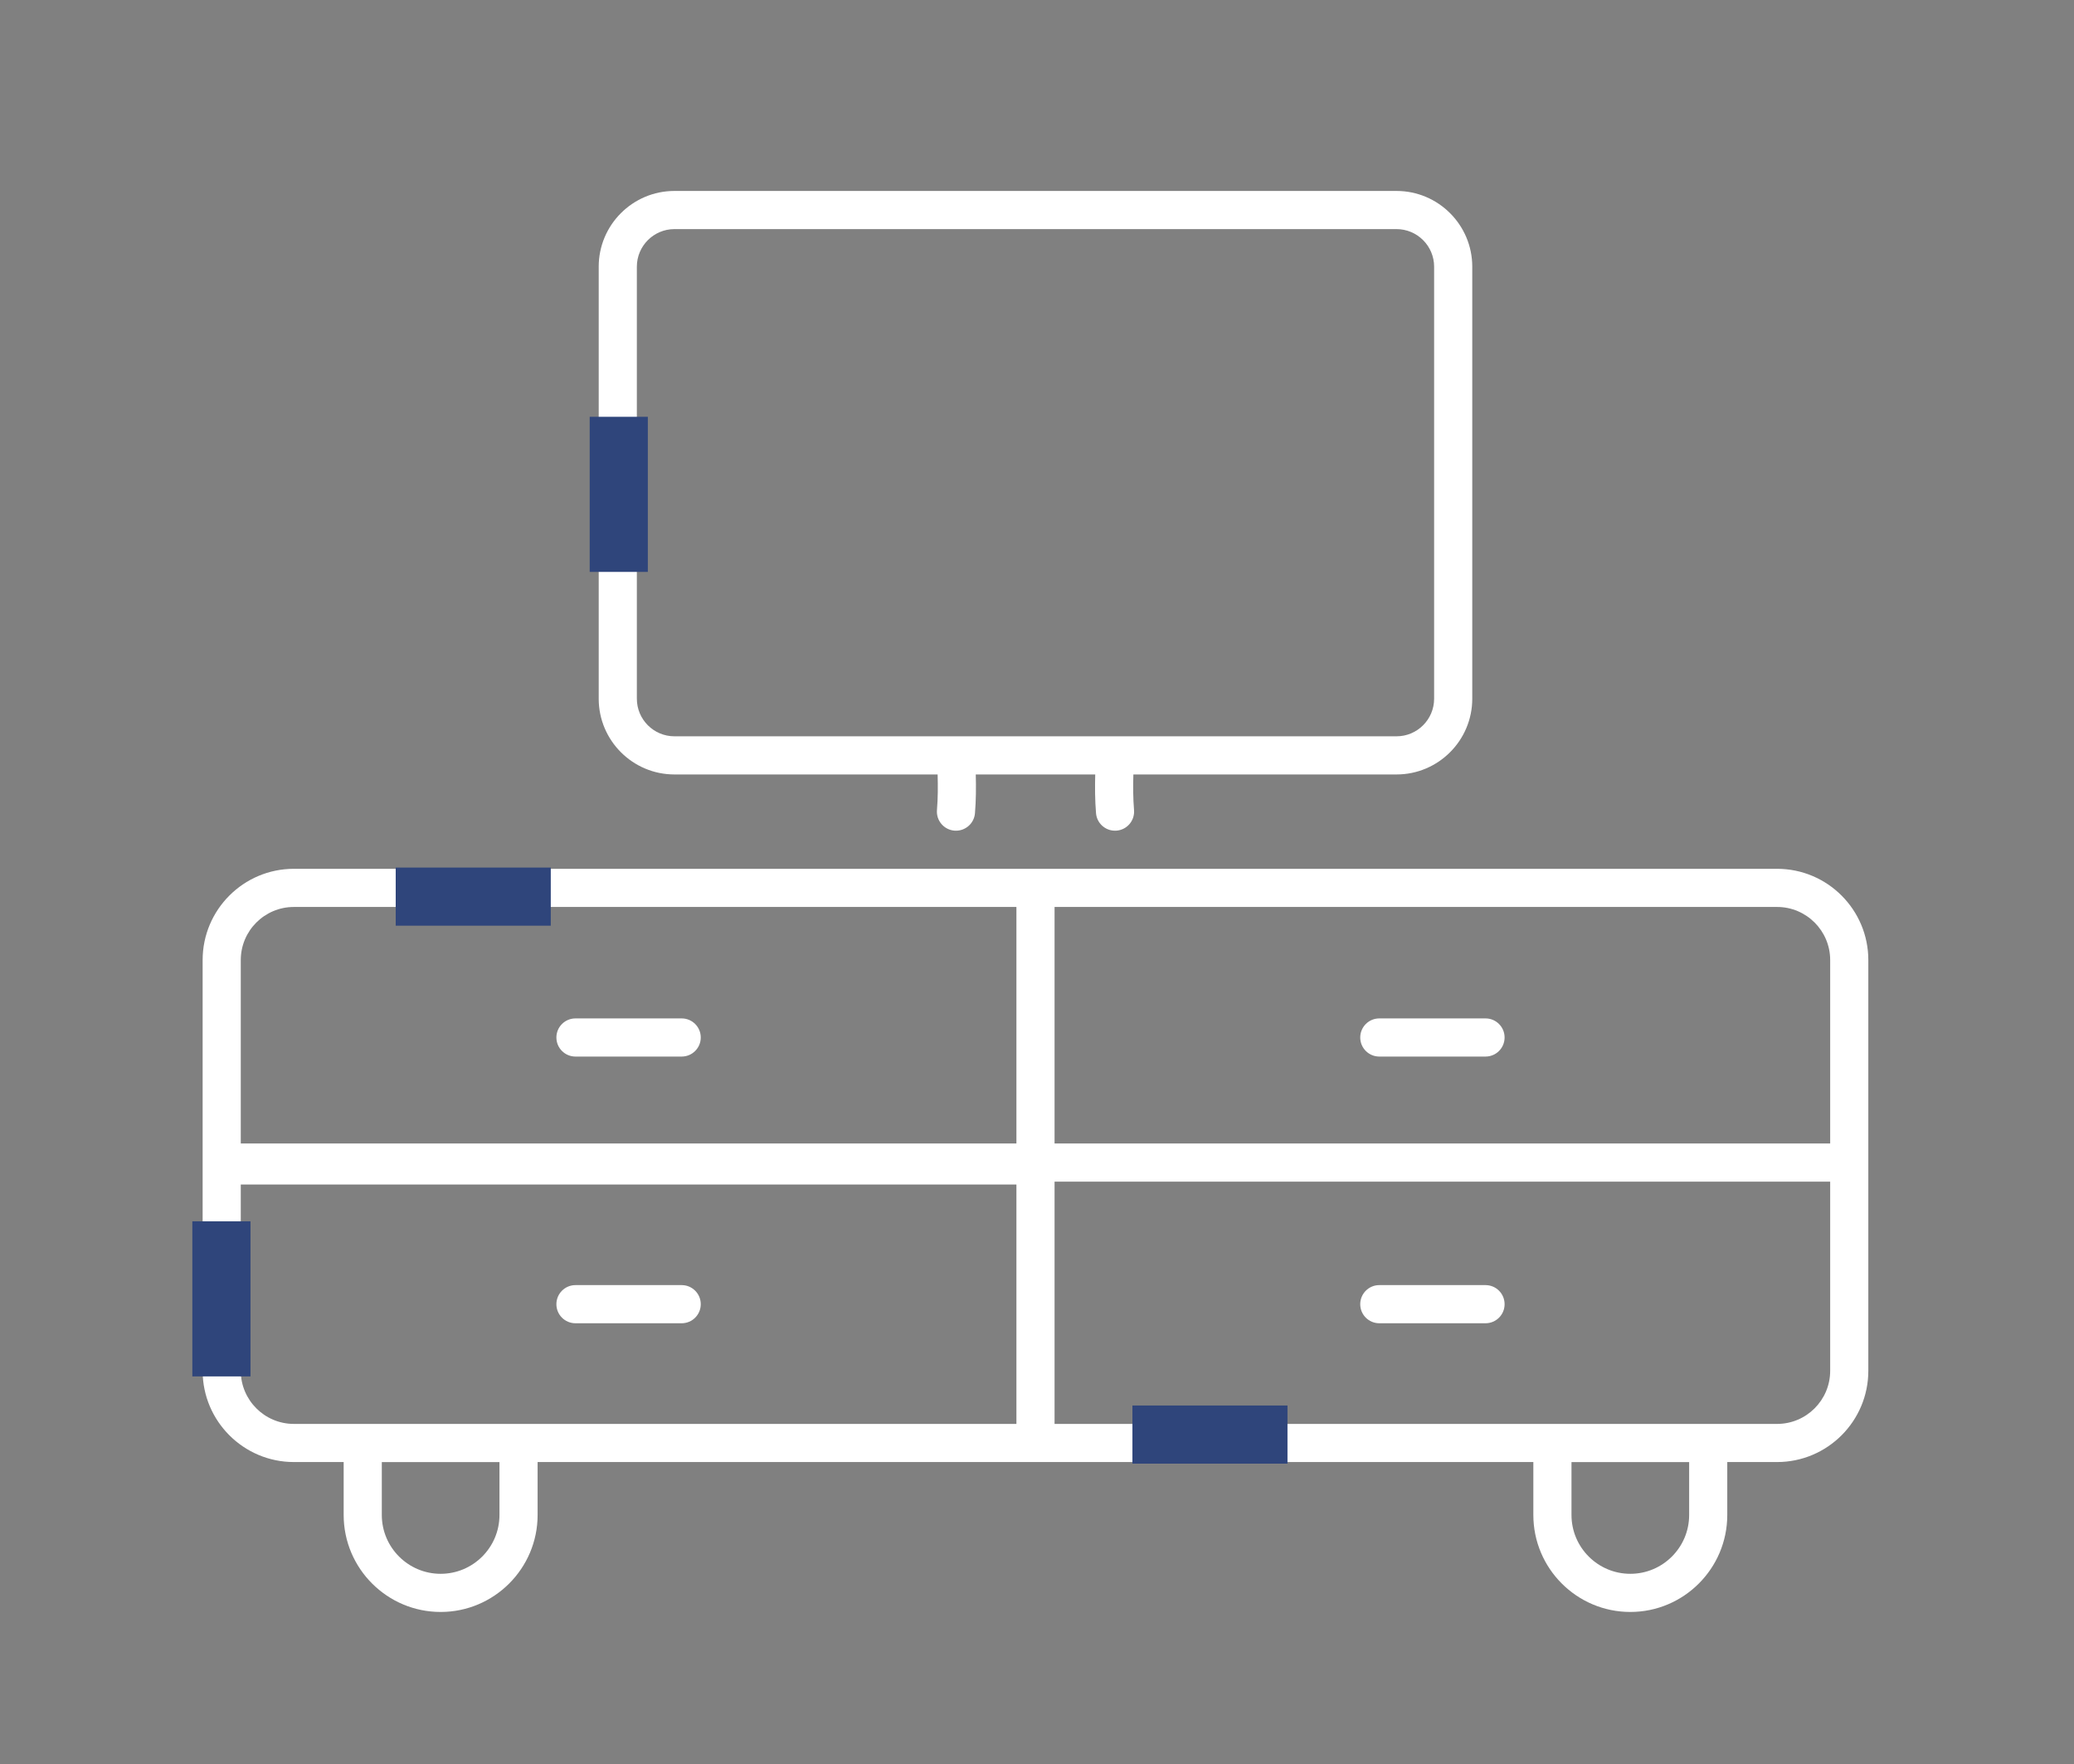 <?xml version="1.0" encoding="UTF-8"?>
<svg xmlns="http://www.w3.org/2000/svg" width="107" height="91" viewBox="0 0 107 91" fill="none">
  <rect x="0" y="0" width="107" height="91" fill="#808080" stroke="none"/>
  <g clip-path="url(#clip0_2235_22567)">
    <g clip-path="url(#clip1_2235_22567)">
      <path d="M91.683 44.816C82.381 44.816 24.482 44.816 15.16 44.816C12.565 44.816 10.454 46.927 10.454 49.522V70.711C10.454 73.306 12.565 75.417 15.16 75.417H17.73V78.147C17.73 80.906 19.974 83.15 22.733 83.15C25.492 83.15 27.736 80.906 27.736 78.147V75.417H79.107V78.147C79.107 80.906 81.351 83.15 84.11 83.15C86.868 83.15 89.112 80.906 89.112 78.147V75.417H91.683C94.278 75.417 96.389 73.306 96.389 70.711C96.389 63.186 96.389 56.872 96.389 49.522C96.389 46.927 94.278 44.816 91.683 44.816ZM94.421 49.522V58.984H54.406V46.784H91.683C93.193 46.784 94.421 48.012 94.421 49.522ZM12.422 49.522C12.422 48.012 13.65 46.784 15.16 46.784H52.438V58.984H12.422V49.522ZM25.768 78.148C25.768 79.821 24.407 81.182 22.733 81.182C21.06 81.182 19.698 79.821 19.698 78.148V75.418H25.768V78.148ZM15.16 73.45C13.65 73.45 12.422 72.221 12.422 70.712V61.1H52.438V73.45C47.896 73.45 19.643 73.45 15.16 73.45ZM87.145 78.148C87.145 79.821 85.784 81.182 84.11 81.182C82.437 81.182 81.075 79.821 81.075 78.148V75.418H87.145V78.148ZM91.683 73.45C87.357 73.45 58.895 73.45 54.406 73.45V60.952H94.421V70.712C94.421 72.221 93.193 73.45 91.683 73.45Z" fill="white"></path>
      <path d="M35.169 52.533H29.689C29.145 52.533 28.705 52.974 28.705 53.517C28.705 54.06 29.145 54.501 29.689 54.501H35.169C35.713 54.501 36.153 54.06 36.153 53.517C36.153 52.974 35.713 52.533 35.169 52.533Z" fill="white"></path>
      <path d="M35.169 66.29H29.689C29.145 66.29 28.705 66.731 28.705 67.275C28.705 67.818 29.145 68.258 29.689 68.258H35.169C35.713 68.258 36.153 67.818 36.153 67.275C36.153 66.731 35.713 66.29 35.169 66.29Z" fill="white"></path>
      <path d="M71.16 54.501H76.64C77.184 54.501 77.624 54.06 77.624 53.517C77.624 52.974 77.184 52.533 76.64 52.533H71.16C70.616 52.533 70.176 52.974 70.176 53.517C70.176 54.06 70.616 54.501 71.16 54.501Z" fill="white"></path>
      <path d="M76.64 66.29H71.16C70.616 66.29 70.176 66.731 70.176 67.275C70.176 67.818 70.616 68.258 71.16 68.258H76.64C77.184 68.258 77.624 67.818 77.624 67.275C77.624 66.731 77.184 66.29 76.64 66.29Z" fill="white"></path>
      <path d="M34.794 39.949H48.373C48.391 40.557 48.389 41.17 48.339 41.786C48.294 42.328 48.698 42.803 49.239 42.847C49.266 42.849 49.293 42.85 49.32 42.85C49.828 42.85 50.258 42.461 50.3 41.947C50.355 41.278 50.359 40.611 50.341 39.949H56.504C56.486 40.611 56.49 41.277 56.545 41.947C56.587 42.461 57.017 42.85 57.525 42.85C57.551 42.85 57.578 42.849 57.605 42.847C58.147 42.803 58.55 42.328 58.506 41.786C58.456 41.17 58.453 40.557 58.472 39.949H72.049C74.203 39.949 75.956 38.196 75.956 36.042V13.757C75.956 11.602 74.203 9.85 72.049 9.85H34.794C32.64 9.85 30.888 11.602 30.888 13.757V36.042C30.888 38.196 32.64 39.949 34.794 39.949ZM32.856 13.757C32.856 12.688 33.725 11.818 34.794 11.818H72.049C73.118 11.818 73.988 12.688 73.988 13.757V36.042C73.988 37.111 73.118 37.981 72.049 37.981H34.794C33.725 37.981 32.856 37.111 32.856 36.042V13.757Z" fill="white"></path>
      <path d="M11.423 63V71" stroke="#2F457B" stroke-width="3" stroke-linejoin="round"></path>
      <path d="M28.415 46.252H20.415" stroke="#2F457B" stroke-width="3" stroke-linejoin="round"></path>
      <path d="M66.423 74H58.423" stroke="#2F457B" stroke-width="3" stroke-linejoin="round"></path>
      <path d="M31.923 21.5V29.5" stroke="#2F457B" stroke-width="3" stroke-linejoin="round"></path>
    </g>
  </g>
  <defs>
    <clipPath id="clip0_2235_22567">
      <rect width="106" height="90" fill="white" transform="translate(0.423 0.5)"></rect>
    </clipPath>
    <clipPath id="clip1_2235_22567">
      <rect width="88" height="88" fill="white" transform="translate(9.423 2.5)"></rect>
    </clipPath>
  </defs>
</svg>
